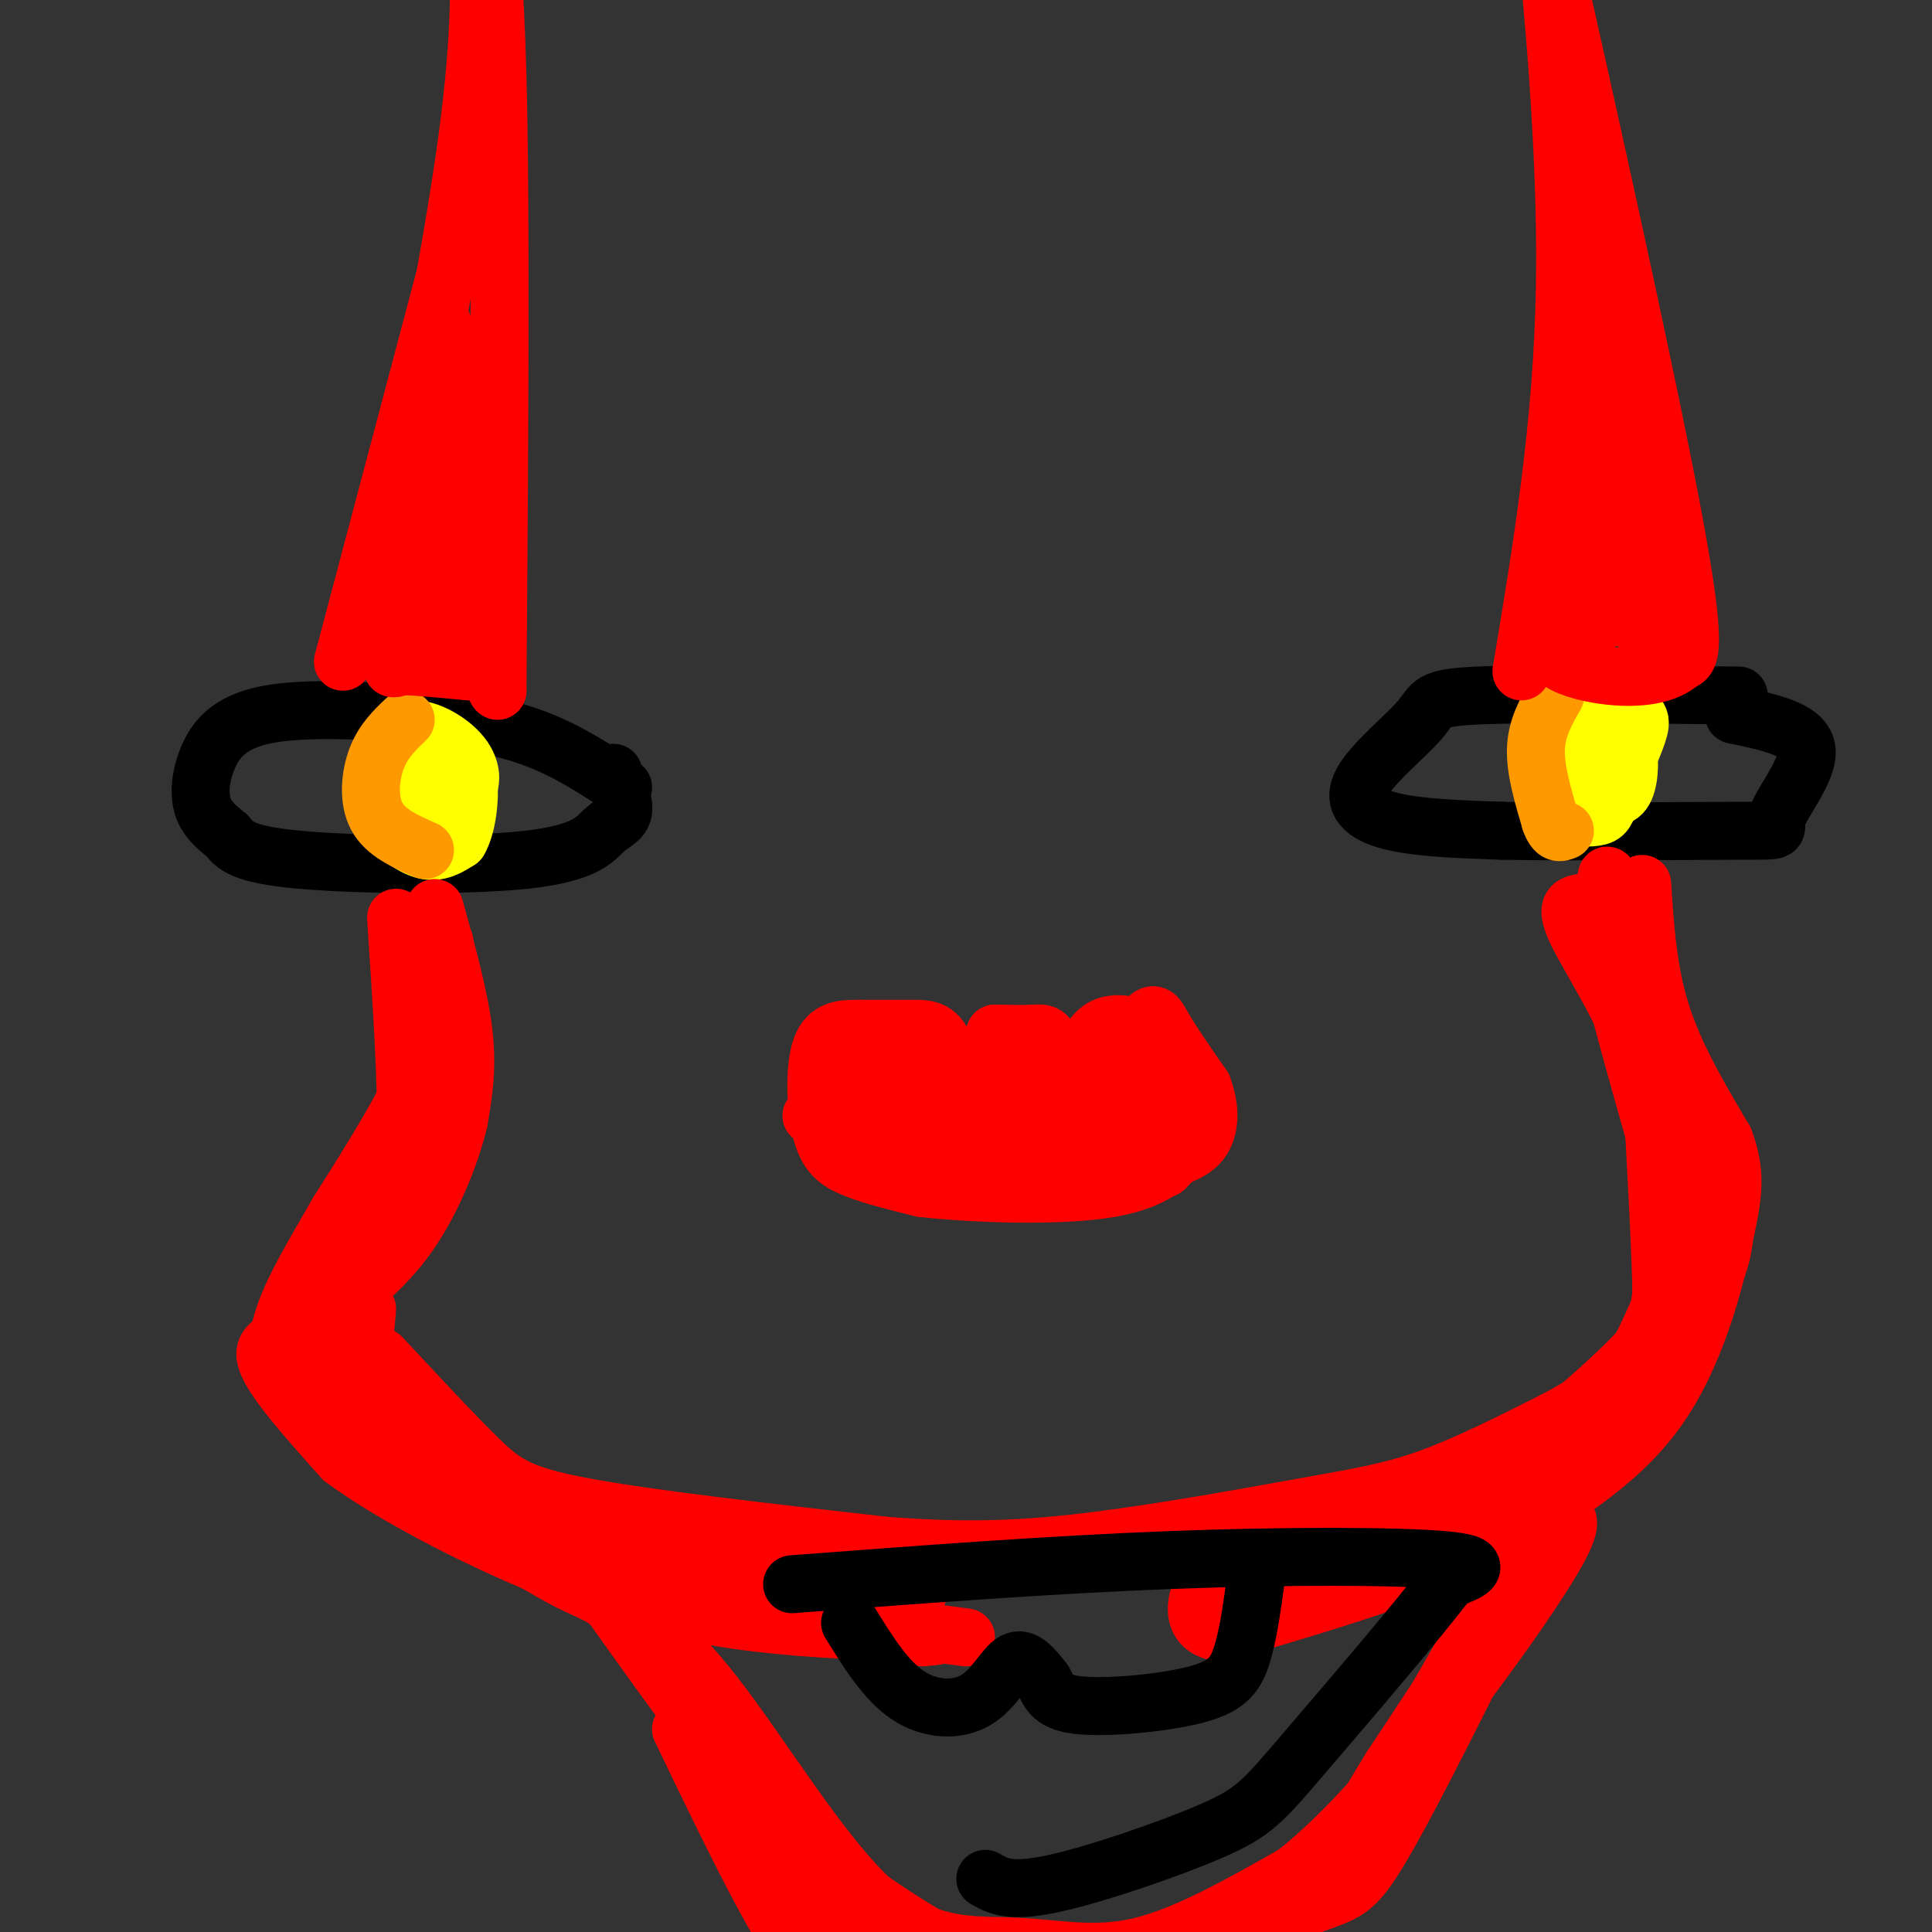 <svg viewBox='0 0 400 400' version='1.1' xmlns='http://www.w3.org/2000/svg' xmlns:xlink='http://www.w3.org/1999/xlink'><rect x="0" y="0" width="400" height="400" fill="#333333" stroke="none"/><g fill='none' stroke='#000000' stroke-width='12' stroke-linecap='round' stroke-linejoin='round'><path d='M129,163c-5.624,-3.715 -11.248,-7.429 -18,-10c-6.752,-2.571 -14.632,-3.998 -25,-5c-10.368,-1.002 -23.222,-1.578 -31,0c-7.778,1.578 -10.479,5.309 -12,9c-1.521,3.691 -1.863,7.340 -1,10c0.863,2.660 2.932,4.330 5,6'/><path d='M47,173c1.560,1.974 2.959,3.907 15,5c12.041,1.093 34.722,1.344 47,0c12.278,-1.344 14.152,-4.285 16,-6c1.848,-1.715 3.671,-2.204 4,-4c0.329,-1.796 -0.835,-4.898 -2,-8'/><path d='M360,144c-21.839,-0.233 -43.678,-0.466 -54,0c-10.322,0.466 -9.128,1.630 -12,5c-2.872,3.370 -9.812,8.946 -12,13c-2.188,4.054 0.375,6.587 6,8c5.625,1.413 14.313,1.707 23,2'/><path d='M311,172c14.314,0.290 38.600,0.016 49,0c10.400,-0.016 6.915,0.226 8,-3c1.085,-3.226 6.738,-9.922 6,-14c-0.738,-4.078 -7.869,-5.539 -15,-7'/></g>
<g fill='none' stroke='#ffff00' stroke-width='12' stroke-linecap='round' stroke-linejoin='round'><path d='M84,158c-0.610,2.236 -1.220,4.472 1,6c2.220,1.528 7.272,2.349 10,1c2.728,-1.349 3.134,-4.867 1,-8c-2.134,-3.133 -6.807,-5.881 -10,-6c-3.193,-0.119 -4.908,2.391 -6,6c-1.092,3.609 -1.563,8.318 0,12c1.563,3.682 5.161,6.338 8,7c2.839,0.662 4.920,-0.669 7,-2'/><path d='M95,174c1.673,-2.753 2.356,-8.635 2,-12c-0.356,-3.365 -1.750,-4.214 -5,-5c-3.250,-0.786 -8.357,-1.510 -10,0c-1.643,1.510 0.179,5.255 2,9'/><path d='M323,169c3.189,0.238 6.379,0.476 8,0c1.621,-0.476 1.674,-1.665 3,-5c1.326,-3.335 3.924,-8.816 5,-12c1.076,-3.184 0.629,-4.070 -3,-5c-3.629,-0.930 -10.438,-1.904 -13,1c-2.562,2.904 -0.875,9.687 1,13c1.875,3.313 3.937,3.157 6,3'/><path d='M330,164c2.189,0.941 4.663,1.793 6,0c1.337,-1.793 1.538,-6.232 1,-9c-0.538,-2.768 -1.814,-3.866 -4,-5c-2.186,-1.134 -5.281,-2.305 -7,0c-1.719,2.305 -2.063,8.087 -1,11c1.063,2.913 3.531,2.956 6,3'/><path d='M331,164c1.311,-1.549 1.589,-6.920 0,-10c-1.589,-3.080 -5.043,-3.868 -7,-1c-1.957,2.868 -2.416,9.391 -1,12c1.416,2.609 4.708,1.305 8,0'/><path d='M331,165c2.952,-3.619 6.333,-12.667 4,-17c-2.333,-4.333 -10.381,-3.952 -13,-1c-2.619,2.952 0.190,8.476 3,14'/></g>
<g fill='none' stroke='#ff9900' stroke-width='12' stroke-linecap='round' stroke-linejoin='round'><path d='M84,149c-2.311,2.200 -4.622,4.400 -6,8c-1.378,3.600 -1.822,8.600 0,12c1.822,3.400 5.911,5.200 10,7'/><path d='M322,144c-1.917,3.333 -3.833,6.667 -4,11c-0.167,4.333 1.417,9.667 3,15'/><path d='M321,170c1.000,2.833 2.000,2.417 3,2'/></g>
<g fill='none' stroke='#ff0000' stroke-width='12' stroke-linecap='round' stroke-linejoin='round'><path d='M84,132c-2.333,0.733 -4.667,1.467 -2,-17c2.667,-18.467 10.333,-56.133 14,-81c3.667,-24.867 3.333,-36.933 3,-49'/><path d='M99,-15c1.356,-6.378 3.244,2.178 4,31c0.756,28.822 0.378,77.911 0,127'/><path d='M103,143c-2.524,-1.012 -8.833,-67.042 -11,-75c-2.167,-7.958 -0.190,42.155 1,58c1.190,15.845 1.595,-2.577 2,-21'/><path d='M95,105c0.619,-8.881 1.167,-20.583 1,-18c-0.167,2.583 -1.048,19.452 -3,30c-1.952,10.548 -4.976,14.774 -8,19'/><path d='M85,136c-2.578,3.356 -5.022,2.244 -3,2c2.022,-0.244 8.511,0.378 15,1'/><path d='M97,139c1.333,-0.667 -2.833,-2.833 -7,-5'/><path d='M315,139c4.267,-25.600 8.533,-51.200 9,-80c0.467,-28.800 -2.867,-60.800 -4,-73c-1.133,-12.200 -0.067,-4.600 1,3'/><path d='M321,-11c5.622,24.822 19.178,85.378 25,116c5.822,30.622 3.911,31.311 2,32'/><path d='M348,137c-5.689,5.378 -20.911,2.822 -25,0c-4.089,-2.822 2.956,-5.911 10,-9'/><path d='M333,128c2.530,-4.266 3.855,-10.430 3,-18c-0.855,-7.570 -3.889,-16.544 -5,-16c-1.111,0.544 -0.299,10.608 2,20c2.299,9.392 6.085,18.112 7,15c0.915,-3.112 -1.043,-18.056 -3,-33'/><path d='M337,96c-0.617,-8.461 -0.660,-13.113 0,-3c0.660,10.113 2.024,34.992 2,33c-0.024,-1.992 -1.435,-30.855 -3,-46c-1.565,-15.145 -3.282,-16.573 -5,-18'/><path d='M331,62c-1.500,7.500 -2.750,35.250 -4,63'/><path d='M71,137c0.000,0.000 22.000,-83.000 22,-83'/><path d='M93,54c4.667,-18.500 5.333,-23.250 6,-28'/><path d='M82,190c1.167,17.667 2.333,35.333 2,45c-0.333,9.667 -2.167,11.333 -4,13'/><path d='M80,248c-2.940,7.155 -8.292,18.542 -14,24c-5.708,5.458 -11.774,4.988 -11,9c0.774,4.012 8.387,12.506 16,21'/><path d='M71,302c10.905,8.107 30.167,17.875 46,24c15.833,6.125 28.238,8.607 40,10c11.762,1.393 22.881,1.696 34,2'/><path d='M191,338c5.667,0.500 2.833,0.750 0,1'/><path d='M340,183c0.583,9.083 1.167,18.167 4,27c2.833,8.833 7.917,17.417 13,26'/><path d='M357,236c2.452,6.714 2.083,10.500 0,20c-2.083,9.500 -5.881,24.714 -14,36c-8.119,11.286 -20.560,18.643 -33,26'/><path d='M310,318c-15.000,7.667 -36.000,13.833 -57,20'/><path d='M253,338c-9.417,-0.702 -4.458,-12.458 2,-16c6.458,-3.542 14.417,1.131 22,1c7.583,-0.131 14.792,-5.065 22,-10'/><path d='M299,313c12.024,-8.155 31.083,-23.542 40,-33c8.917,-9.458 7.690,-12.988 7,-19c-0.690,-6.012 -0.845,-14.506 -1,-23'/><path d='M345,238c-1.667,-11.833 -5.333,-29.917 -9,-48'/><path d='M336,190c-2.689,-10.222 -4.911,-11.778 -2,-3c2.911,8.778 10.956,27.889 19,47'/><path d='M353,234c4.156,12.600 5.044,20.600 3,27c-2.044,6.400 -7.022,11.200 -12,16'/><path d='M344,277c-2.631,5.881 -3.208,12.583 -2,5c1.208,-7.583 4.202,-29.452 4,-42c-0.202,-12.548 -3.601,-15.774 -7,-19'/><path d='M339,221c-1.889,-8.378 -3.111,-19.822 -3,-23c0.111,-3.178 1.556,1.911 3,7'/><path d='M339,205c1.167,8.452 2.583,26.083 3,26c0.417,-0.083 -0.167,-17.881 -2,-27c-1.833,-9.119 -4.917,-9.560 -8,-10'/><path d='M332,194c0.667,6.000 6.333,26.000 12,46'/><path d='M344,240c2.889,11.244 4.111,16.356 2,24c-2.111,7.644 -7.556,17.822 -13,28'/><path d='M333,292c-4.585,6.724 -9.549,9.534 -8,7c1.549,-2.534 9.609,-10.413 14,-15c4.391,-4.587 5.112,-5.882 5,-15c-0.112,-9.118 -1.056,-26.059 -2,-43'/><path d='M342,226c-3.644,-13.489 -11.756,-25.711 -15,-32c-3.244,-6.289 -1.622,-6.644 0,-7'/><path d='M327,187c4.333,8.833 15.167,34.417 26,60'/><path d='M353,247c4.262,13.005 1.915,15.517 0,18c-1.915,2.483 -3.400,4.938 -6,9c-2.600,4.062 -6.314,9.732 -12,15c-5.686,5.268 -13.343,10.134 -21,15'/><path d='M314,304c-9.222,5.356 -21.778,11.244 -32,15c-10.222,3.756 -18.111,5.378 -26,7'/><path d='M90,188c2.583,9.333 5.167,18.667 6,26c0.833,7.333 -0.083,12.667 -1,18'/><path d='M95,232c-1.711,7.244 -5.489,16.356 -10,23c-4.511,6.644 -9.756,10.822 -15,15'/><path d='M70,270c-3.060,7.083 -3.208,17.292 -2,23c1.208,5.708 3.774,6.917 8,9c4.226,2.083 10.113,5.042 16,8'/><path d='M92,310c4.500,2.167 7.750,3.583 11,5'/><path d='M92,195c-0.167,7.333 -0.333,14.667 -4,24c-3.667,9.333 -10.833,20.667 -18,32'/><path d='M70,251c-5.143,8.952 -9.000,15.333 -11,21c-2.000,5.667 -2.143,10.619 0,15c2.143,4.381 6.571,8.190 11,12'/><path d='M70,299c3.133,3.467 5.467,6.133 11,9c5.533,2.867 14.267,5.933 23,9'/><path d='M76,271c-0.667,7.655 -1.333,15.310 -1,20c0.333,4.690 1.667,6.417 4,9c2.333,2.583 5.667,6.024 11,9c5.333,2.976 12.667,5.488 20,8'/><path d='M110,317c12.833,4.000 34.917,10.000 57,16'/><path d='M167,333c15.000,3.667 24.000,4.833 33,6'/><path d='M76,293c13.500,7.833 27.000,15.667 40,21c13.000,5.333 25.500,8.167 38,11'/><path d='M154,325c12.333,2.667 24.167,3.833 36,5'/><path d='M79,281c7.378,7.933 14.756,15.867 20,21c5.244,5.133 8.356,7.467 22,10c13.644,2.533 37.822,5.267 62,8'/><path d='M183,320c17.282,1.378 29.488,0.823 44,-1c14.512,-1.823 31.330,-4.914 43,-7c11.670,-2.086 18.191,-3.167 26,-6c7.809,-2.833 16.904,-7.416 26,-12'/><path d='M322,294c6.667,-3.500 10.333,-6.250 14,-9'/><path d='M94,313c9.517,6.056 19.033,12.112 25,15c5.967,2.888 8.383,2.609 17,16c8.617,13.391 23.435,40.451 31,53c7.565,12.549 7.876,10.585 10,10c2.124,-0.585 6.062,0.207 10,1'/><path d='M187,408c9.314,0.907 27.600,2.676 44,0c16.400,-2.676 30.915,-9.797 39,-13c8.085,-3.203 9.738,-2.486 15,-11c5.262,-8.514 14.131,-26.257 23,-44'/><path d='M308,340c8.200,-14.667 17.200,-29.333 14,-25c-3.200,4.333 -18.600,27.667 -34,51'/><path d='M288,366c-7.762,12.525 -10.168,18.337 -16,24c-5.832,5.663 -15.089,11.178 -21,14c-5.911,2.822 -8.476,2.952 -15,4c-6.524,1.048 -17.007,3.014 -28,0c-10.993,-3.014 -22.497,-11.007 -34,-19'/><path d='M174,389c-8.464,-5.488 -12.625,-9.708 -22,-22c-9.375,-12.292 -23.964,-32.655 -29,-40c-5.036,-7.345 -0.518,-1.673 4,4'/><path d='M127,331c3.760,2.673 11.159,7.354 21,20c9.841,12.646 22.122,33.256 33,43c10.878,9.744 20.352,8.624 29,9c8.648,0.376 16.471,2.250 26,0c9.529,-2.250 20.765,-8.625 32,-15'/><path d='M268,388c11.095,-8.631 22.833,-22.708 33,-36c10.167,-13.292 18.762,-25.798 22,-32c3.238,-6.202 1.119,-6.101 -1,-6'/><path d='M322,314c0.959,-4.157 3.856,-11.550 -3,0c-6.856,11.550 -23.467,42.044 -35,60c-11.533,17.956 -17.990,23.373 -29,28c-11.010,4.627 -26.574,8.465 -38,10c-11.426,1.535 -18.713,0.768 -26,0'/><path d='M191,412c-6.476,-0.071 -9.667,-0.250 -13,0c-3.333,0.250 -6.810,0.929 -13,-8c-6.190,-8.929 -15.095,-27.464 -24,-46'/><path d='M166,388c0.000,0.000 13.000,18.000 13,18'/><path d='M168,231c7.723,2.512 15.446,5.025 20,3c4.554,-2.025 5.938,-8.586 3,-12c-2.938,-3.414 -10.197,-3.679 -13,-1c-2.803,2.679 -1.149,8.303 -1,11c0.149,2.697 -1.207,2.467 1,3c2.207,0.533 7.975,1.828 10,0c2.025,-1.828 0.306,-6.779 -1,-9c-1.306,-2.221 -2.198,-1.713 -3,-1c-0.802,0.713 -1.515,1.632 0,4c1.515,2.368 5.257,6.184 9,10'/><path d='M193,239c1.115,2.046 -0.598,2.160 2,3c2.598,0.840 9.508,2.404 12,0c2.492,-2.404 0.568,-8.777 -1,-12c-1.568,-3.223 -2.779,-3.297 -3,-1c-0.221,2.297 0.548,6.966 3,9c2.452,2.034 6.585,1.435 9,0c2.415,-1.435 3.111,-3.704 1,-7c-2.111,-3.296 -7.029,-7.618 -9,-6c-1.971,1.618 -0.995,9.177 1,13c1.995,3.823 5.009,3.911 7,3c1.991,-0.911 2.959,-2.822 2,-5c-0.959,-2.178 -3.845,-4.622 -5,-5c-1.155,-0.378 -0.577,1.311 0,3'/><path d='M212,234c0.918,2.192 3.213,6.171 6,8c2.787,1.829 6.065,1.507 8,0c1.935,-1.507 2.528,-4.199 3,-7c0.472,-2.801 0.824,-5.710 0,-8c-0.824,-2.290 -2.826,-3.959 -3,-1c-0.174,2.959 1.478,10.548 4,14c2.522,3.452 5.913,2.768 7,-1c1.087,-3.768 -0.131,-10.618 -1,-11c-0.869,-0.382 -1.388,5.705 0,9c1.388,3.295 4.682,3.799 6,2c1.318,-1.799 0.659,-5.899 0,-10'/><path d='M242,229c-1.323,-1.866 -4.631,-1.532 -6,-1c-1.369,0.532 -0.801,1.263 -1,3c-0.199,1.737 -1.166,4.480 0,7c1.166,2.520 4.466,4.816 6,4c1.534,-0.816 1.302,-4.745 1,-8c-0.302,-3.255 -0.675,-5.836 -4,-5c-3.325,0.836 -9.603,5.090 -10,2c-0.397,-3.090 5.085,-13.524 8,-18c2.915,-4.476 3.261,-2.993 5,0c1.739,2.993 4.869,7.497 8,12'/><path d='M249,225c1.662,4.344 1.818,9.203 -1,12c-2.818,2.797 -8.611,3.533 -9,3c-0.389,-0.533 4.626,-2.336 7,-6c2.374,-3.664 2.107,-9.190 0,-13c-2.107,-3.810 -6.053,-5.905 -10,-8'/><path d='M236,213c-4.172,-1.671 -9.603,-1.850 -11,5c-1.397,6.850 1.239,20.729 2,20c0.761,-0.729 -0.354,-16.065 1,-22c1.354,-5.935 5.177,-2.467 9,1'/><path d='M237,217c1.679,2.013 1.377,6.546 1,10c-0.377,3.454 -0.828,5.829 -4,7c-3.172,1.171 -9.065,1.137 -12,2c-2.935,0.863 -2.910,2.623 -3,-1c-0.090,-3.623 -0.293,-12.629 -1,-17c-0.707,-4.371 -1.916,-4.106 -4,-4c-2.084,0.106 -5.042,0.053 -8,0'/><path d='M206,214c-2.250,5.917 -3.875,20.708 -4,24c-0.125,3.292 1.250,-4.917 3,-9c1.750,-4.083 3.875,-4.042 6,-4'/><path d='M211,225c2.259,-0.619 4.906,-0.166 3,3c-1.906,3.166 -8.367,9.044 -12,7c-3.633,-2.044 -4.440,-12.012 -6,-17c-1.560,-4.988 -3.874,-4.997 -7,-5c-3.126,-0.003 -7.063,-0.002 -11,0'/><path d='M178,213c-3.447,-0.010 -6.563,-0.033 -8,4c-1.437,4.033 -1.195,12.124 0,17c1.195,4.876 3.341,6.536 7,8c3.659,1.464 8.829,2.732 14,4'/><path d='M191,246c10.089,1.111 28.311,1.889 39,0c10.689,-1.889 13.844,-6.444 17,-11'/></g>
<g fill='none' stroke='#000000' stroke-width='12' stroke-linecap='round' stroke-linejoin='round'><path d='M176,336c3.690,5.964 7.381,11.929 12,15c4.619,3.071 10.167,3.250 14,1c3.833,-2.250 5.952,-6.929 8,-8c2.048,-1.071 4.024,1.464 6,4'/><path d='M216,348c1.209,1.796 1.231,4.285 7,5c5.769,0.715 17.284,-0.346 24,-2c6.716,-1.654 8.633,-3.901 10,-8c1.367,-4.099 2.183,-10.049 3,-16'/><path d='M164,328c26.622,-2.022 53.244,-4.044 78,-5c24.756,-0.956 47.644,-0.844 57,0c9.356,0.844 5.178,2.422 1,4'/><path d='M300,327c-5.970,7.981 -21.394,25.933 -30,36c-8.606,10.067 -10.394,12.249 -19,16c-8.606,3.751 -24.030,9.072 -33,11c-8.970,1.928 -11.485,0.464 -14,-1'/></g>
</svg>